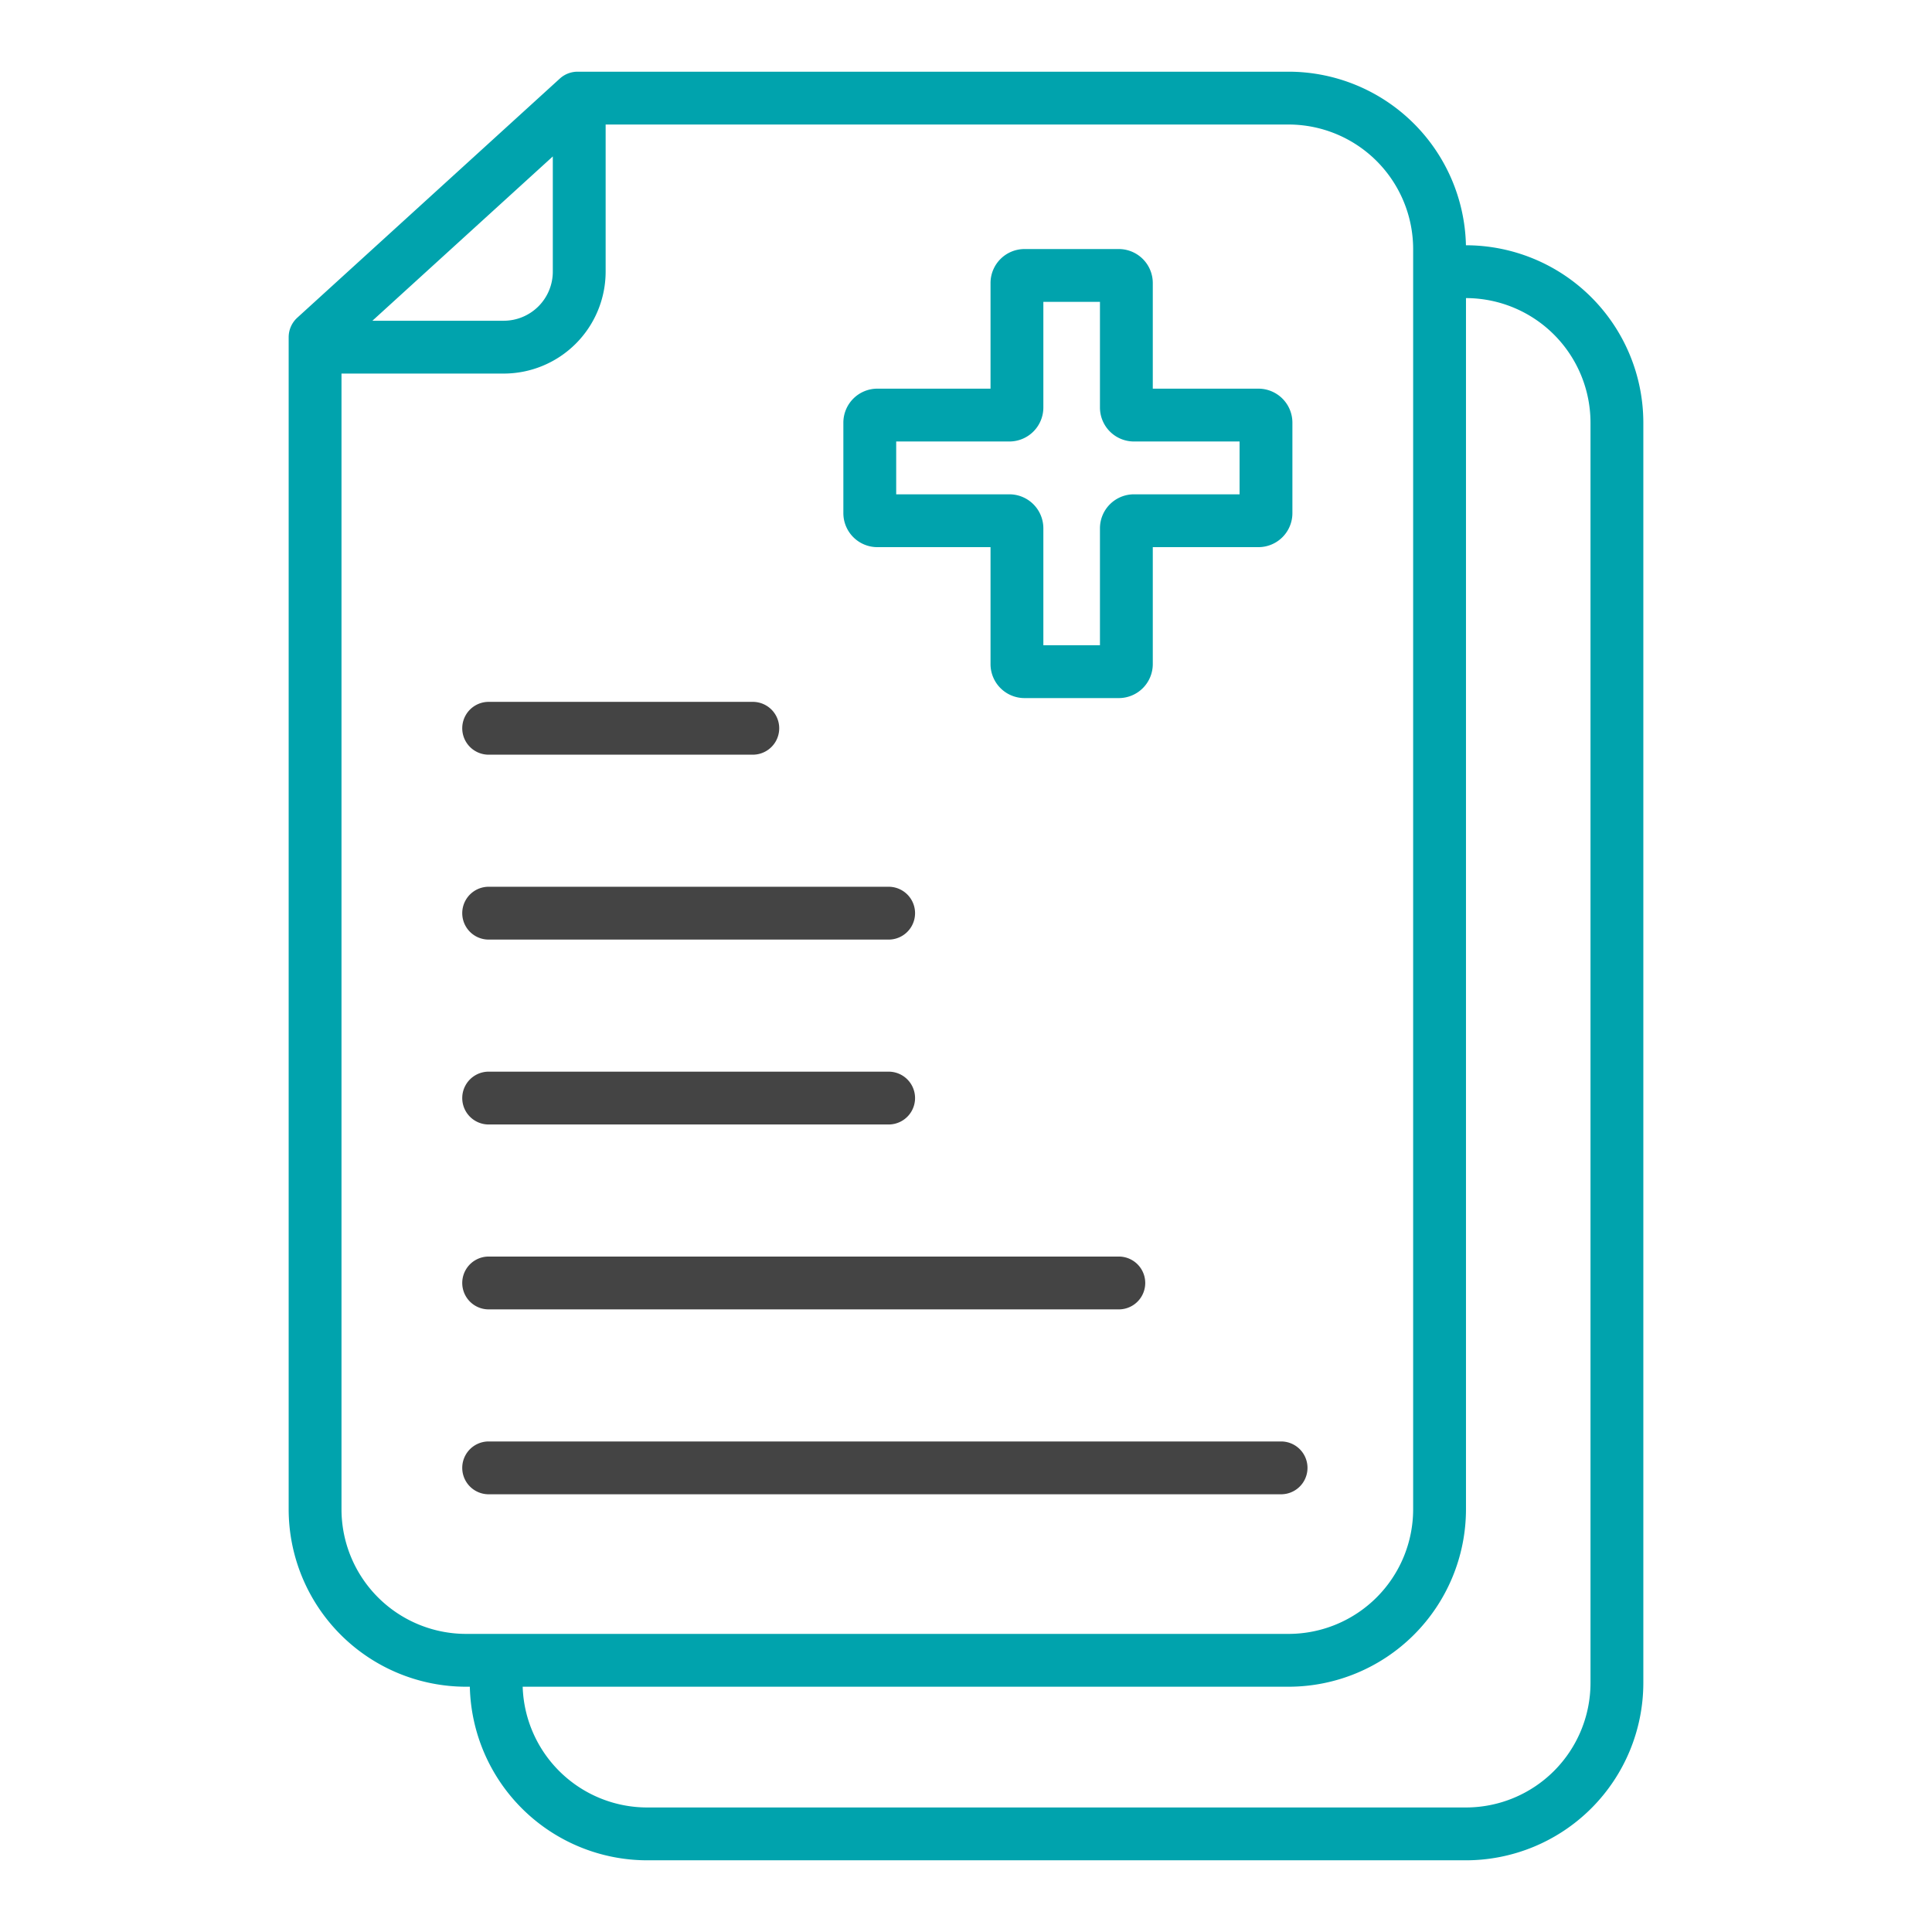 <?xml version="1.0" encoding="UTF-8"?>
<svg xmlns="http://www.w3.org/2000/svg" xmlns:xlink="http://www.w3.org/1999/xlink" version="1.1" width="512" height="512" x="0" y="0" viewBox="0 0 512 512" style="enable-background:new 0 0 512 512" xml:space="preserve" class="">
  <g>
    <path d="M371.5 403h-218a33.038 33.038 0 0 1-33-33V99h-30v301a33.038 33.038 0 0 0 33 33h218a33.039 33.039 0 0 0 32.868-30.132c-.946.082-1.901.132-2.868.132Z" style="" fill="#d4e1f4" data-original="#d4e1f4" opacity="0"></path>
    <path d="M342.5 112a9.01 9.01 0 0 0-9-9h-28V75a9.01 9.01 0 0 0-9-9h-25a9.01 9.01 0 0 0-9 9v28h-30a9.01 9.01 0 0 0-9 9v24a9.01 9.01 0 0 0 9 9h30v31a9.01 9.01 0 0 0 9 9h25a9.01 9.01 0 0 0 9-9v-31h28a9.01 9.01 0 0 0 9-9Zm-14 19h-28a9.01 9.01 0 0 0-9 9v31h-15v-31a9.01 9.01 0 0 0-9-9h-30v-14h30a9.01 9.01 0 0 0 9-9V80h15v28a9.01 9.01 0 0 0 9 9h28Z" style="" fill="#00a3ad" data-original="#1ae5be" class="" opacity="1"></path>
    <path d="M388.5 65h-.011A47.054 47.054 0 0 0 341.5 19H153.074a7 7 0 0 0-4.714 1.825L78.786 84.192a7 7 0 0 0-2.286 5.175V400a47.053 47.053 0 0 0 47 47h1.011a47.054 47.054 0 0 0 46.989 46h217a47.053 47.053 0 0 0 47-47V112a47.053 47.053 0 0 0-47-47Zm-242-23.544V72a13.015 13.015 0 0 1-13 13H98.69ZM123.5 433a33.038 33.038 0 0 1-33-33V99h43a27.03 27.03 0 0 0 27-27V33h181a33.038 33.038 0 0 1 33 33v334a33.038 33.038 0 0 1-33 33Zm298 13a33.038 33.038 0 0 1-33 33h-217a33.04 33.04 0 0 1-32.985-32H341.5a47.053 47.053 0 0 0 47-47V79a33.038 33.038 0 0 1 33 33Z" style="" fill="#00a3ad" data-original="#1ae5be" class="" opacity="1"></path>
    <path d="M129.5 200h70a7 7 0 0 0 0-14h-70a7 7 0 0 0 0 14ZM129.5 249h106a7 7 0 0 0 0-14h-106a7 7 0 0 0 0 14ZM129.5 298h106a7 7 0 0 0 0-14h-106a7 7 0 0 0 0 14ZM129.5 347h167a7 7 0 0 0 0-14h-167a7 7 0 0 0 0 14ZM339.5 382h-210a7 7 0 0 0 0 14h210a7 7 0 0 0 0-14Z" style="" fill="#444444" data-original="#0635c9" class="" opacity="1"></path>
  </g>
</svg>
